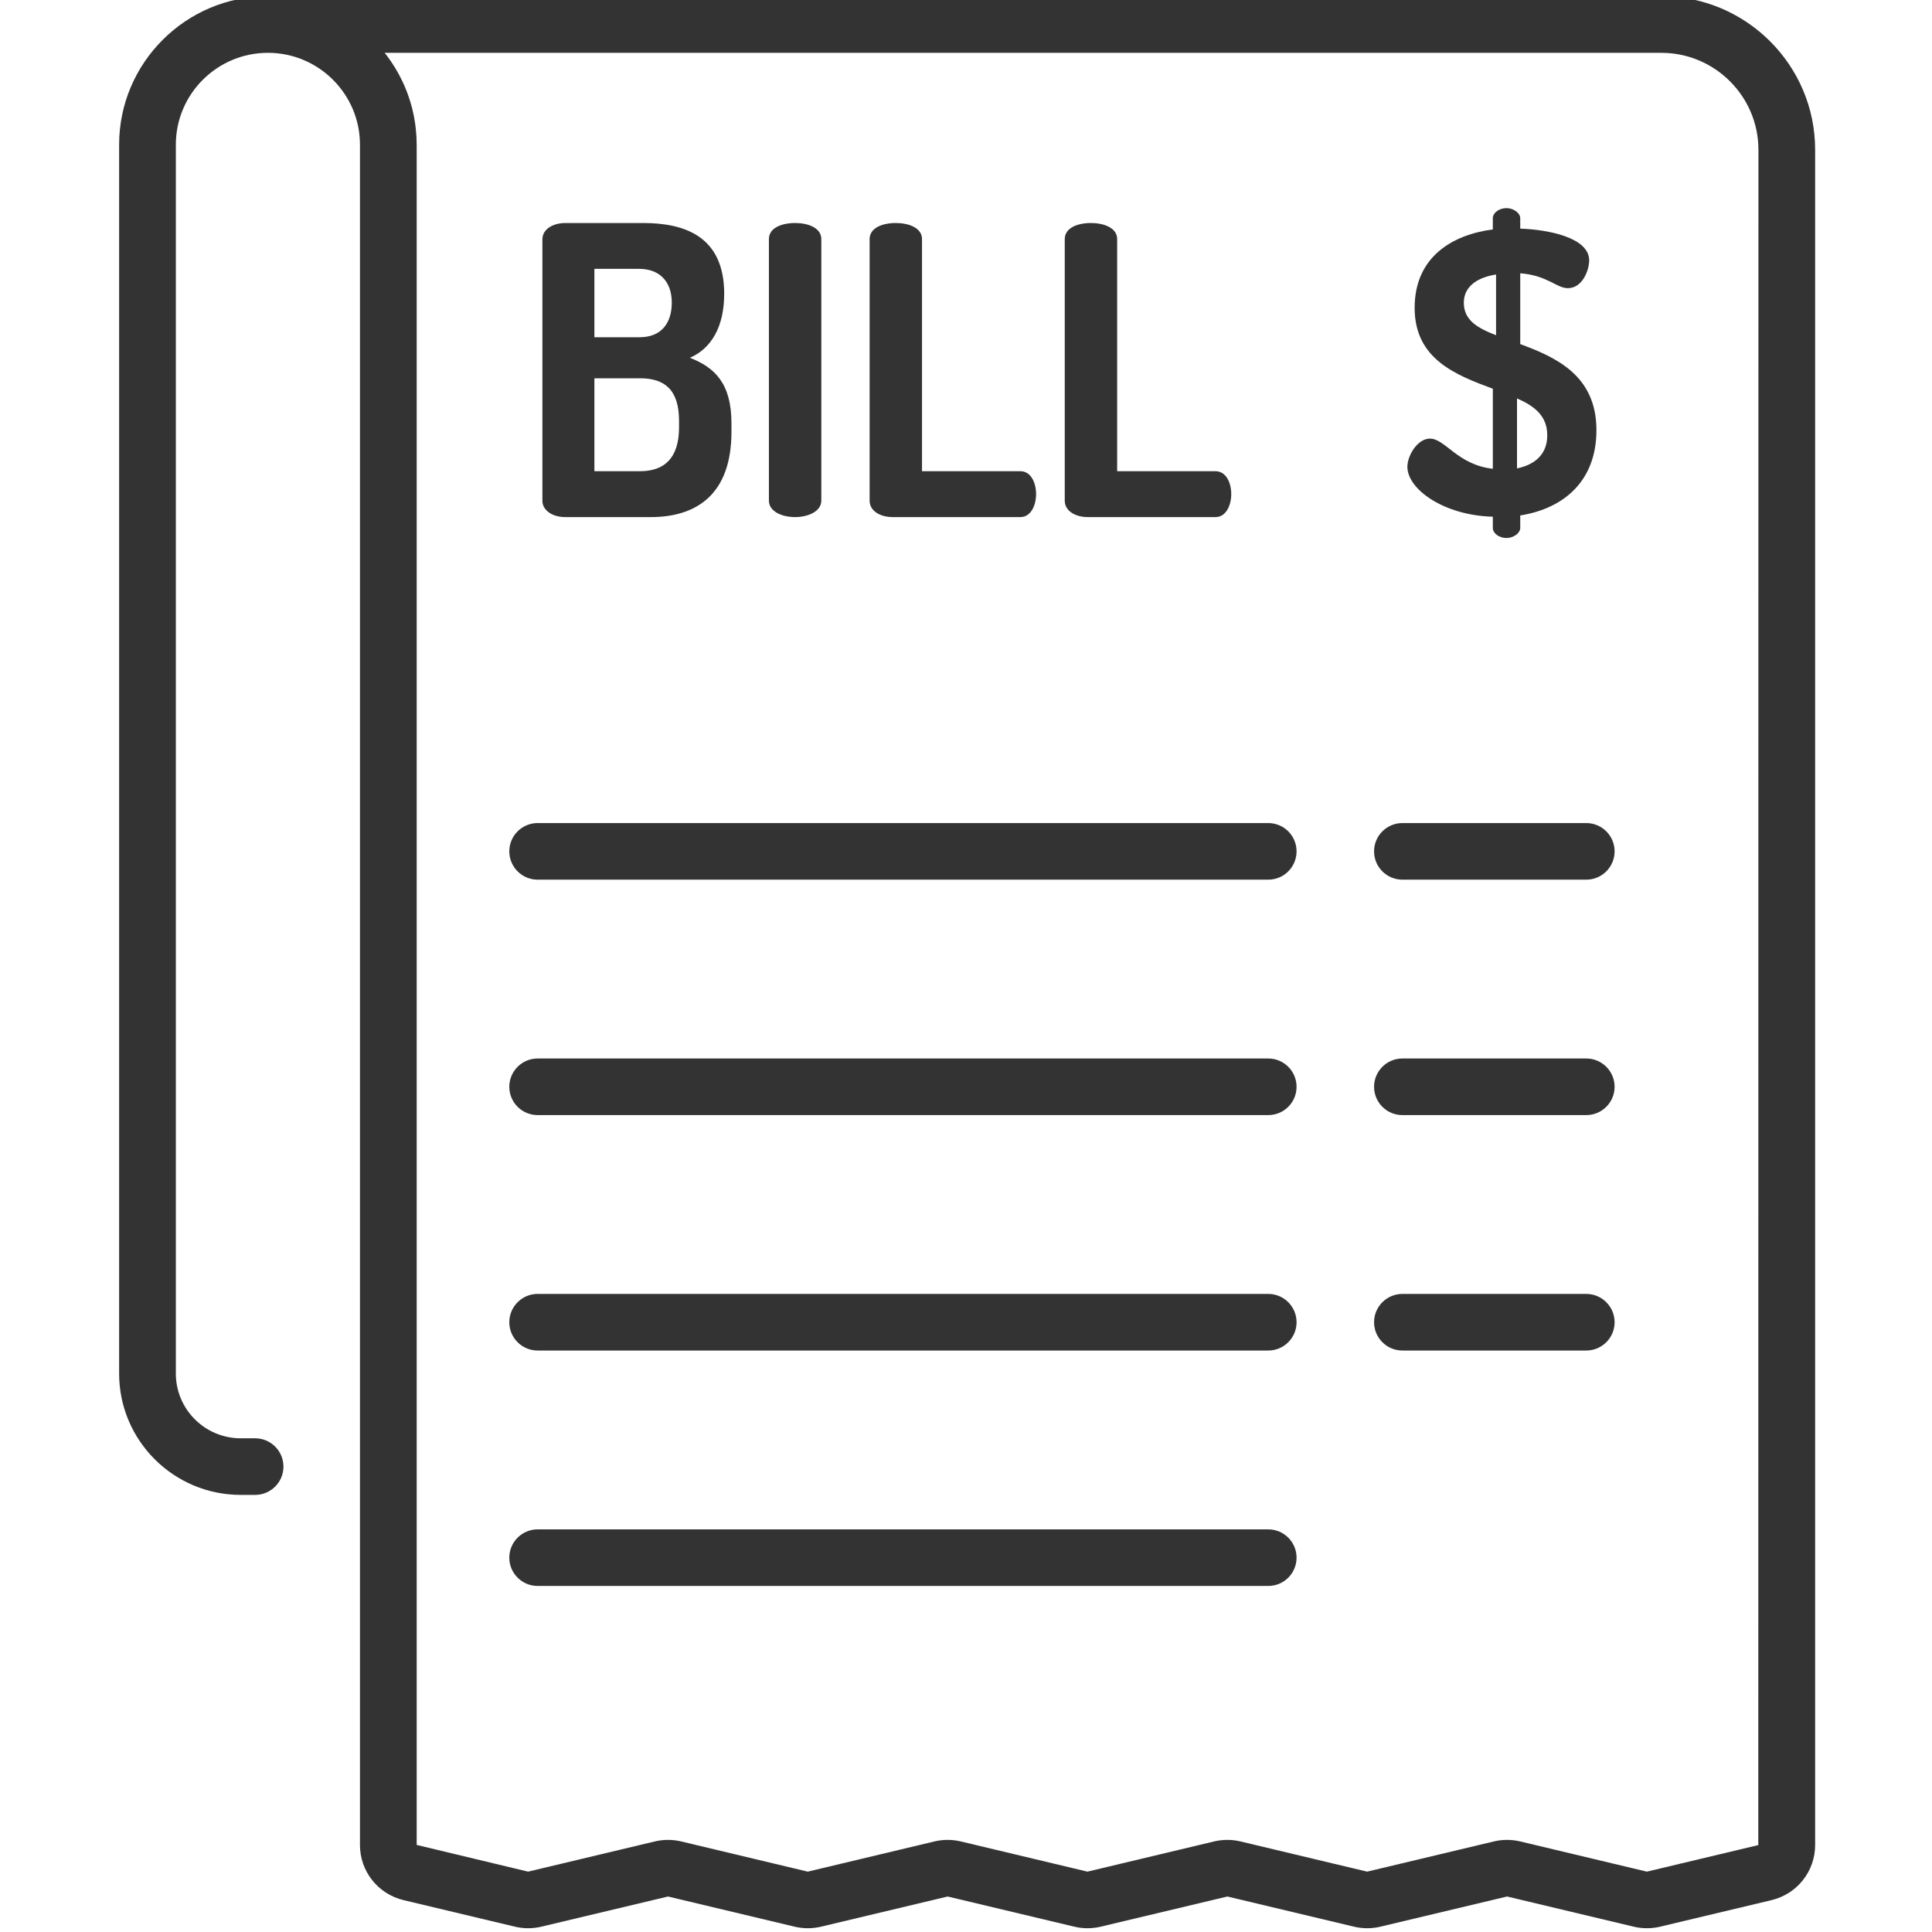 <?xml version="1.0" encoding="UTF-8"?> <svg xmlns="http://www.w3.org/2000/svg" width="70" height="70" viewBox="0 0 70 70" fill="none"><g clip-path="url(#clip0_2661_2301)"><path d="M19.652 8.677C19.652 8.284 20.061 8.08 20.485 8.08H23.303C24.823 8.08 26.239 8.575 26.239 10.645C26.239 11.84 25.772 12.627 24.997 12.963C25.888 13.312 26.502 13.88 26.502 15.338V15.645C26.502 17.918 25.231 18.735 23.581 18.735H20.484C19.973 18.735 19.652 18.458 19.652 18.151V8.677ZM21.536 12.219H23.172C23.96 12.219 24.34 11.709 24.34 10.966C24.34 10.207 23.902 9.741 23.157 9.741H21.536V12.219H21.536ZM23.187 17.073C24.077 17.073 24.603 16.592 24.603 15.484V15.251C24.603 14.114 24.077 13.706 23.187 13.706H21.536V17.073H23.187Z" fill="#333333"></path><path d="M27.859 8.662C27.859 8.254 28.326 8.08 28.809 8.08C29.276 8.08 29.758 8.254 29.758 8.662V18.137C29.758 18.531 29.276 18.735 28.809 18.735C28.326 18.735 27.859 18.531 27.859 18.137V8.662Z" fill="#333333"></path><path d="M32.34 18.735C31.917 18.735 31.508 18.531 31.508 18.137V8.662C31.508 8.254 31.975 8.08 32.457 8.08C32.924 8.08 33.406 8.254 33.406 8.662V17.073H36.97C37.349 17.073 37.539 17.481 37.539 17.904C37.539 18.312 37.349 18.735 36.97 18.735H32.34Z" fill="#333333"></path><path d="M39.411 18.735C38.987 18.735 38.578 18.531 38.578 18.137V8.662C38.578 8.254 39.046 8.08 39.527 8.08C39.995 8.08 40.477 8.254 40.477 8.662V17.073H44.041C44.42 17.073 44.61 17.481 44.61 17.904C44.61 18.312 44.42 18.735 44.041 18.735H39.411Z" fill="#333333"></path><path d="M54.088 18.721C52.321 18.677 50.992 17.729 50.992 16.913C50.992 16.505 51.358 15.892 51.81 15.892C52.365 15.892 52.803 16.84 54.088 16.985V14.085C52.759 13.589 51.255 13.021 51.255 11.155C51.255 9.304 52.628 8.502 54.088 8.313V7.905C54.088 7.715 54.307 7.541 54.585 7.541C54.833 7.541 55.081 7.715 55.081 7.905V8.284C56.031 8.313 57.579 8.589 57.579 9.435C57.579 9.77 57.346 10.441 56.805 10.441C56.396 10.441 56.06 9.974 55.081 9.902V12.467C56.381 12.948 57.842 13.604 57.842 15.586C57.842 17.379 56.717 18.414 55.081 18.676V19.128C55.081 19.318 54.833 19.493 54.585 19.493C54.307 19.493 54.088 19.318 54.088 19.128V18.721ZM54.205 12.146V9.945C53.475 10.062 53.037 10.412 53.037 10.966C53.037 11.607 53.533 11.884 54.205 12.146ZM54.964 14.435V16.971C55.607 16.84 56.06 16.461 56.06 15.776C56.06 15.062 55.593 14.712 54.964 14.435Z" fill="#333333"></path><path d="M45.95 29.821H19.48C18.913 29.821 18.453 30.28 18.453 30.846C18.453 31.413 18.913 31.872 19.48 31.872H45.95C46.518 31.872 46.977 31.413 46.977 30.846C46.977 30.28 46.518 29.821 45.95 29.821Z" fill="#333333"></path><path d="M45.95 38.351H19.48C18.913 38.351 18.453 38.81 18.453 39.377C18.453 39.943 18.913 40.402 19.48 40.402H45.95C46.518 40.402 46.977 39.943 46.977 39.377C46.977 38.81 46.518 38.351 45.95 38.351Z" fill="#333333"></path><path d="M45.95 46.881H19.48C18.913 46.881 18.453 47.341 18.453 47.907C18.453 48.473 18.913 48.932 19.48 48.932H45.95C46.518 48.932 46.977 48.473 46.977 47.907C46.977 47.341 46.518 46.881 45.95 46.881Z" fill="#333333"></path><path d="M45.95 55.412H19.48C18.913 55.412 18.453 55.87 18.453 56.437C18.453 57.004 18.913 57.462 19.48 57.462H45.95C46.518 57.462 46.977 57.004 46.977 56.437C46.977 55.87 46.518 55.412 45.95 55.412Z" fill="#333333"></path><path d="M57.472 29.821H50.813C50.245 29.821 49.785 30.28 49.785 30.846C49.785 31.413 50.245 31.872 50.813 31.872H57.472C58.04 31.872 58.5 31.413 58.5 30.846C58.5 30.28 58.04 29.821 57.472 29.821Z" fill="#333333"></path><path d="M57.472 38.351H50.813C50.245 38.351 49.785 38.81 49.785 39.377C49.785 39.943 50.245 40.402 50.813 40.402H57.472C58.04 40.402 58.5 39.943 58.5 39.377C58.5 38.81 58.04 38.351 57.472 38.351Z" fill="#333333"></path><path d="M57.472 46.881H50.813C50.245 46.881 49.785 47.341 49.785 47.907C49.785 48.473 50.245 48.932 50.813 48.932H57.472C58.04 48.932 58.5 48.473 58.5 47.907C58.5 47.341 58.04 46.881 57.472 46.881Z" fill="#333333"></path><path d="M60.192 -0.137H9.707C6.735 -0.137 4.316 2.277 4.316 5.243V49.767C4.316 52.191 6.292 54.163 8.721 54.163H9.243C9.81 54.163 10.27 53.704 10.27 53.137C10.27 52.571 9.81 52.112 9.243 52.112H8.721C7.425 52.112 6.371 51.06 6.371 49.767V5.243C6.371 3.407 7.867 1.914 9.707 1.914C11.546 1.914 13.042 3.407 13.042 5.243V66.845C13.042 67.8 13.692 68.623 14.624 68.846L18.657 69.807C18.97 69.882 19.301 69.882 19.614 69.807L24.204 68.714L28.79 69.807C29.103 69.882 29.434 69.882 29.748 69.807L34.336 68.714L38.923 69.807C39.236 69.882 39.567 69.882 39.881 69.807L44.47 68.714L49.057 69.807C49.37 69.882 49.701 69.882 50.015 69.807L54.604 68.714L59.191 69.807C59.347 69.845 59.509 69.863 59.671 69.863C59.832 69.863 59.993 69.845 60.15 69.807L64.184 68.846C65.115 68.623 65.766 67.8 65.766 66.845V5.426C65.766 2.359 63.265 -0.137 60.192 -0.137ZM63.706 66.851L59.669 67.813L55.082 66.719C54.768 66.644 54.437 66.644 54.124 66.719L49.534 67.813L44.947 66.719C44.634 66.644 44.303 66.644 43.989 66.719L39.4 67.813L34.813 66.719C34.5 66.644 34.169 66.644 33.856 66.719L29.267 67.813L24.681 66.719C24.525 66.681 24.363 66.663 24.202 66.663C24.041 66.663 23.88 66.681 23.724 66.719L19.134 67.813L15.097 66.845V5.243C15.097 5.156 15.094 5.071 15.09 4.985C15.089 4.958 15.086 4.93 15.084 4.902C15.081 4.844 15.077 4.787 15.071 4.73C15.068 4.698 15.065 4.667 15.061 4.635C15.055 4.582 15.048 4.528 15.041 4.476C15.036 4.444 15.031 4.412 15.026 4.38C15.017 4.327 15.008 4.274 14.998 4.221C14.992 4.191 14.986 4.162 14.98 4.133C14.968 4.072 14.953 4.012 14.939 3.952C14.933 3.931 14.929 3.91 14.924 3.89C14.903 3.811 14.88 3.731 14.856 3.654C14.85 3.634 14.843 3.615 14.836 3.595C14.818 3.537 14.798 3.478 14.778 3.42C14.768 3.392 14.756 3.365 14.746 3.337C14.727 3.288 14.708 3.239 14.688 3.191C14.676 3.162 14.663 3.132 14.651 3.103C14.63 3.056 14.609 3.01 14.588 2.965C14.574 2.936 14.561 2.908 14.547 2.88C14.524 2.832 14.498 2.784 14.473 2.736C14.46 2.712 14.448 2.687 14.435 2.664C14.399 2.598 14.361 2.532 14.322 2.468C14.319 2.463 14.317 2.459 14.314 2.454C14.273 2.386 14.229 2.318 14.184 2.252C14.169 2.23 14.154 2.209 14.139 2.188C14.108 2.143 14.076 2.098 14.044 2.054C14.026 2.03 14.008 2.006 13.989 1.982C13.972 1.959 13.955 1.937 13.938 1.914H60.192C62.132 1.914 63.711 3.49 63.711 5.427L63.706 66.851Z" fill="#333333"></path></g><defs><clipPath id="clip0_2661_2301"><rect width="70" height="70" fill="white"></rect></clipPath></defs></svg> 